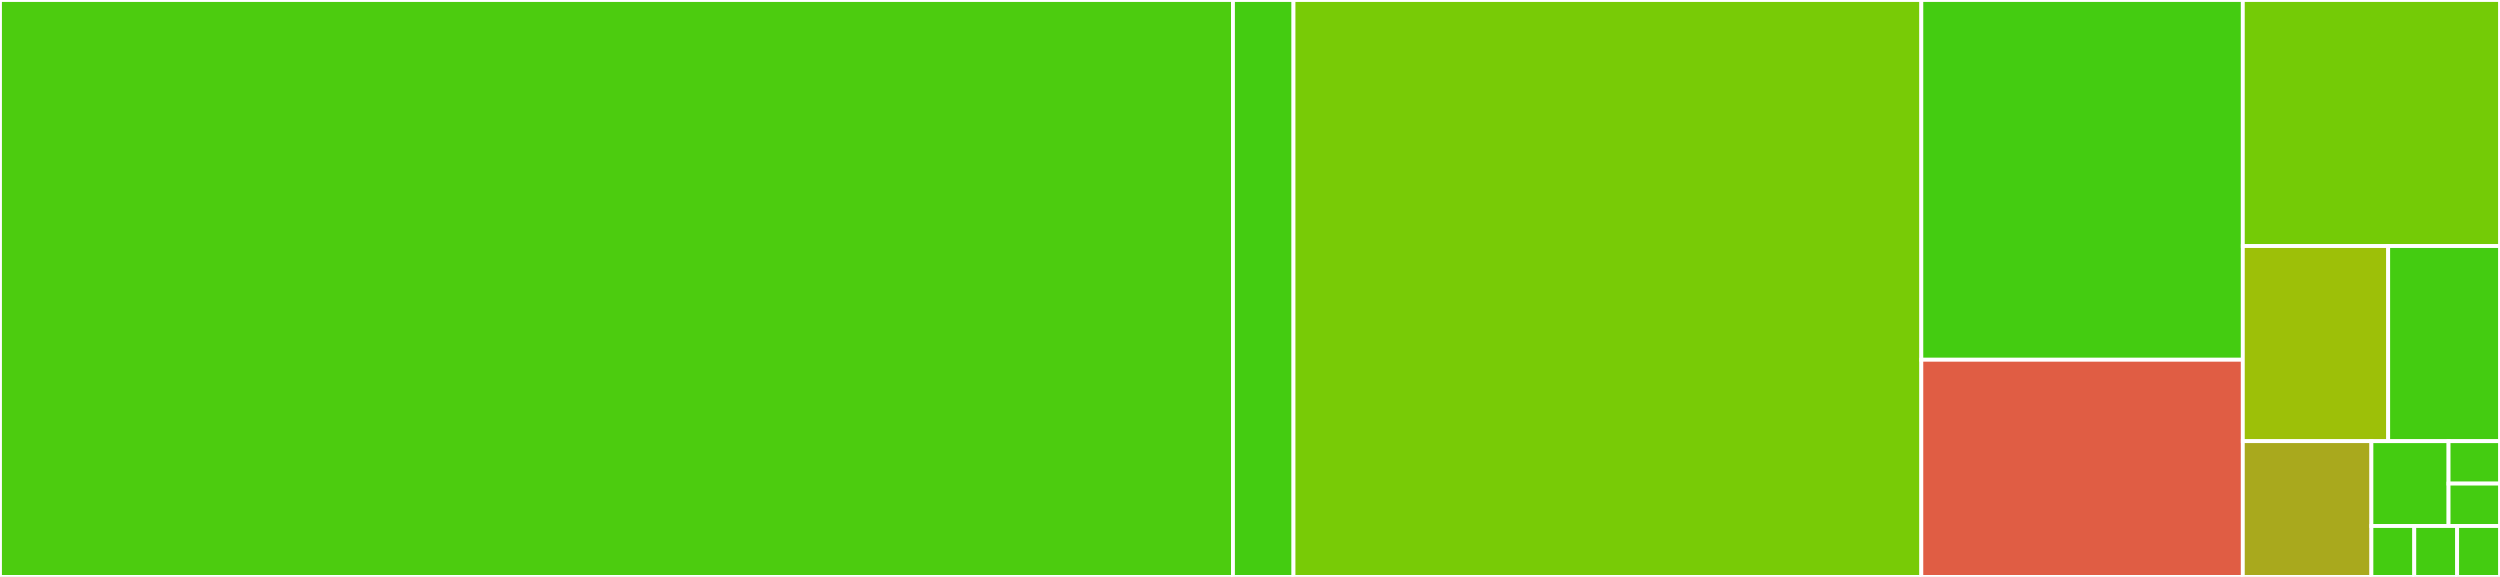 <svg baseProfile="full" width="650" height="150" viewBox="0 0 650 150" version="1.1"
xmlns="http://www.w3.org/2000/svg" xmlns:ev="http://www.w3.org/2001/xml-events"
xmlns:xlink="http://www.w3.org/1999/xlink">

<rect x="0" y="0" width="650" height="150" fill="#333333" stroke="none"/>

<style>rect.s{mask:url(#mask);}</style>
<defs>
  <pattern id="white" width="4" height="4" patternUnits="userSpaceOnUse" patternTransform="rotate(45)">
    <rect width="2" height="2" transform="translate(0,0)" fill="white"></rect>
  </pattern>
  <mask id="mask">
    <rect x="0" y="0" width="100%" height="100%" fill="url(#white)"></rect>
  </mask>
</defs>

<rect x="0" y="0" width="320.575" height="150.0" fill="#4ccc0f" stroke="white" stroke-width="1" class=" tooltipped" data-content="test/edax_command_test.dart"><title>test/edax_command_test.dart</title></rect>
<rect x="320.575" y="0" width="15.734" height="150" fill="#4c1" stroke="white" stroke-width="1" class=" tooltipped" data-content="test/util_test.dart"><title>test/util_test.dart</title></rect>
<rect x="336.309" y="0" width="163.238" height="150.0" fill="#78cb06" stroke="white" stroke-width="1" class=" tooltipped" data-content="lib/src/libedax.dart"><title>lib/src/libedax.dart</title></rect>
<rect x="499.546" y="0" width="83.585" height="93.529" fill="#4c1" stroke="white" stroke-width="1" class=" tooltipped" data-content="lib/src/board.dart"><title>lib/src/board.dart</title></rect>
<rect x="499.546" y="93.529" width="83.585" height="56.471" fill="#e05d44" stroke="white" stroke-width="1" class=" tooltipped" data-content="lib/src/util.dart"><title>lib/src/util.dart</title></rect>
<rect x="583.132" y="0" width="66.868" height="63.971" fill="#74cb06" stroke="white" stroke-width="1" class=" tooltipped" data-content="lib/src/position.dart"><title>lib/src/position.dart</title></rect>
<rect x="583.132" y="63.971" width="37.795" height="50.735" fill="#9dc008" stroke="white" stroke-width="1" class=" tooltipped" data-content="lib/src/hint.dart"><title>lib/src/hint.dart</title></rect>
<rect x="620.927" y="63.971" width="29.073" height="50.735" fill="#4c1" stroke="white" stroke-width="1" class=" tooltipped" data-content="lib/src/move.dart"><title>lib/src/move.dart</title></rect>
<rect x="583.132" y="114.706" width="33.434" height="35.294" fill="#a9a91d" stroke="white" stroke-width="1" class=" tooltipped" data-content="lib/src/ffi/dylib_utils.dart"><title>lib/src/ffi/dylib_utils.dart</title></rect>
<rect x="616.566" y="114.706" width="20.061" height="22.059" fill="#4c1" stroke="white" stroke-width="1" class=" tooltipped" data-content="lib/src/link.dart"><title>lib/src/link.dart</title></rect>
<rect x="636.626" y="114.706" width="13.374" height="11.029" fill="#4c1" stroke="white" stroke-width="1" class=" tooltipped" data-content="lib/src/extensions/pointer_char.dart"><title>lib/src/extensions/pointer_char.dart</title></rect>
<rect x="636.626" y="125.735" width="13.374" height="11.029" fill="#4c1" stroke="white" stroke-width="1" class=" tooltipped" data-content="lib/src/extensions/string.dart"><title>lib/src/extensions/string.dart</title></rect>
<rect x="616.566" y="136.765" width="11.145" height="13.235" fill="#4c1" stroke="white" stroke-width="1" class=" tooltipped" data-content="lib/src/count_bestpath_result.dart"><title>lib/src/count_bestpath_result.dart</title></rect>
<rect x="627.711" y="136.765" width="11.145" height="13.235" fill="#4c1" stroke="white" stroke-width="1" class=" tooltipped" data-content="lib/src/move_list_with_position.dart"><title>lib/src/move_list_with_position.dart</title></rect>
<rect x="638.855" y="136.765" width="11.145" height="13.235" fill="#4c1" stroke="white" stroke-width="1" class=" tooltipped" data-content="lib/src/score.dart"><title>lib/src/score.dart</title></rect>
</svg>